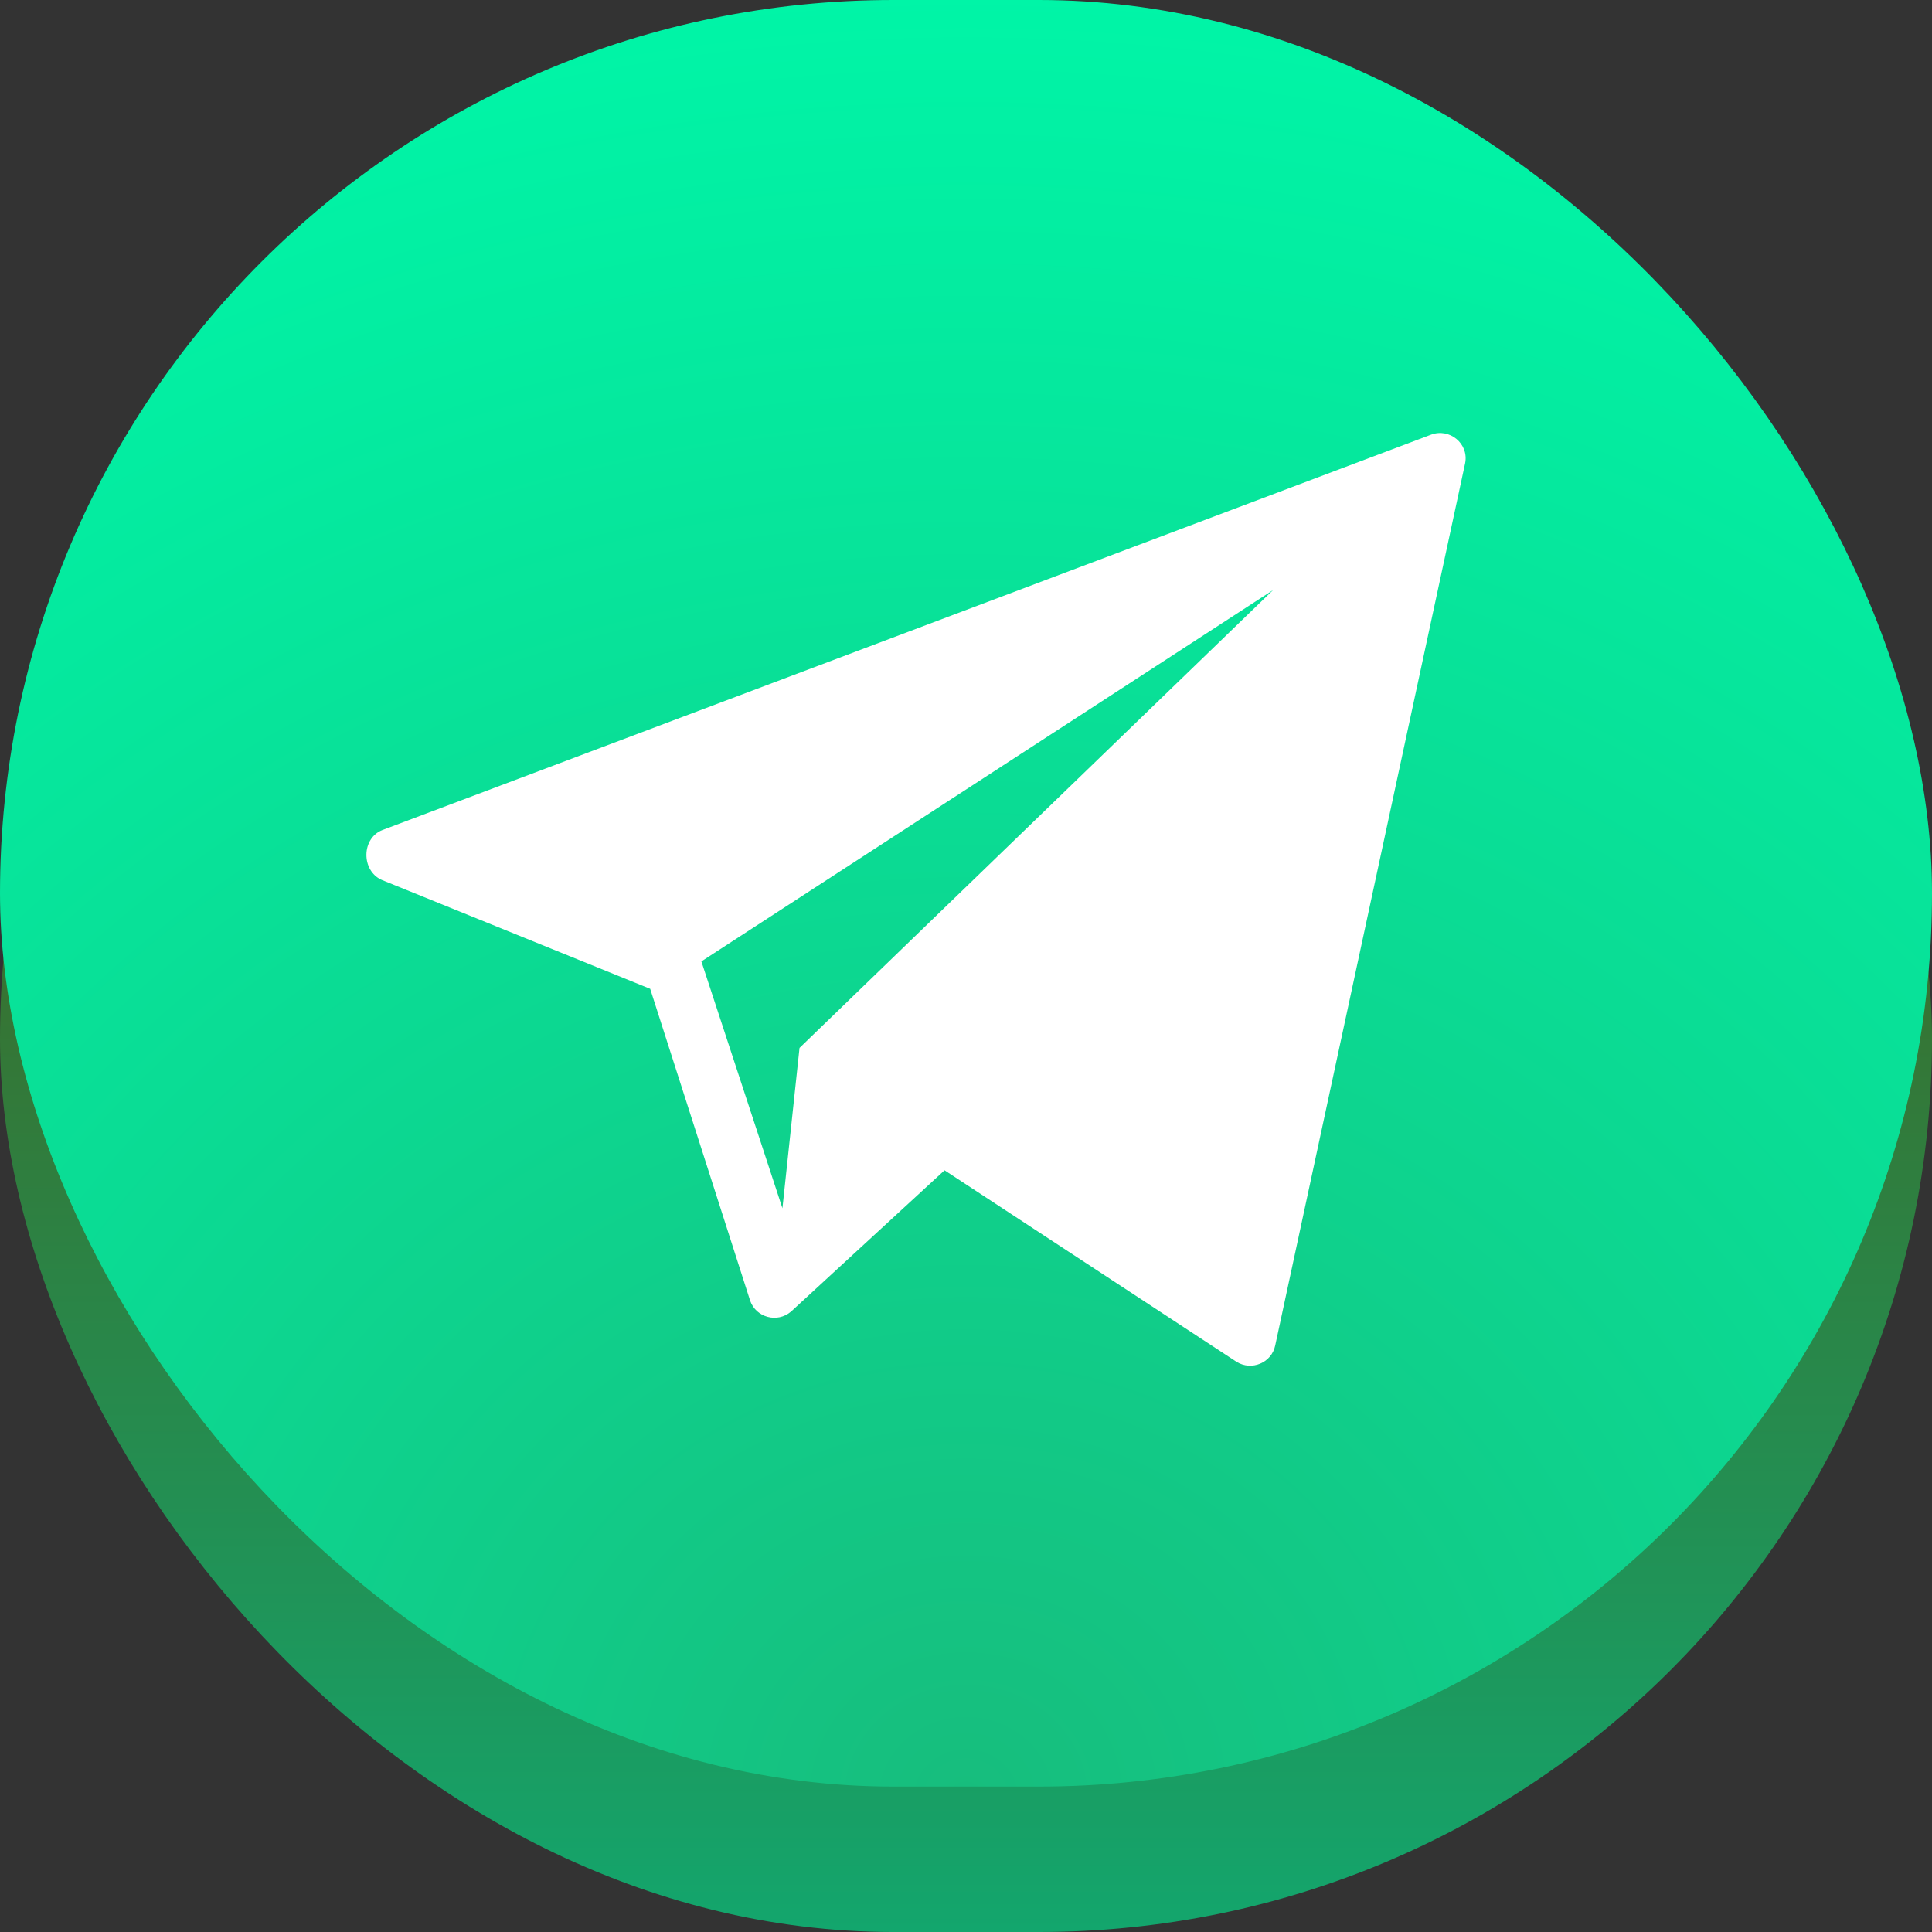<?xml version="1.0" encoding="UTF-8"?> <svg xmlns="http://www.w3.org/2000/svg" width="58" height="58" viewBox="0 0 58 58" fill="none"><rect x="0" y="0" width="58" height="58" fill="#333333" stroke="none"/> <rect y="4.366" width="58" height="53.634" rx="26.817" fill="url(#paint0_linear)"></rect> <rect width="58" height="53.634" rx="26.817" fill="url(#paint1_radial)"></rect> <g clip-path="url(#clip0)"> <path d="M42.952 13.053L11.482 24.918C10.848 25.162 10.839 26.136 11.457 26.415L19.519 29.685L22.521 39.051C22.699 39.555 23.335 39.725 23.745 39.377L28.356 35.133L37.122 40.883C37.577 41.165 38.177 40.91 38.283 40.391L43.983 13.912C44.105 13.323 43.519 12.835 42.952 13.053ZM24.002 31.459L23.489 36.273L21.056 28.862L38.219 17.714L24.002 31.459Z" fill="white"></path> </g> <defs> <linearGradient id="paint0_linear" x1="29" y1="58" x2="29" y2="4.366" gradientUnits="userSpaceOnUse"> <stop stop-color="#13A66D"></stop> <stop offset="1" stop-color="#554700"></stop> <stop offset="1" stop-color="#FEE878"></stop> </linearGradient> <radialGradient id="paint1_radial" cx="0" cy="0" r="1" gradientUnits="userSpaceOnUse" gradientTransform="translate(29 53.634) rotate(-90) scale(53.634 58)"> <stop stop-color="#17BD7D"></stop> <stop offset="1" stop-color="#00F5A7"></stop> </radialGradient> <clipPath id="clip0"> <rect width="33" height="28" fill="white" transform="translate(11 13)"></rect> </clipPath> </defs> </svg> 